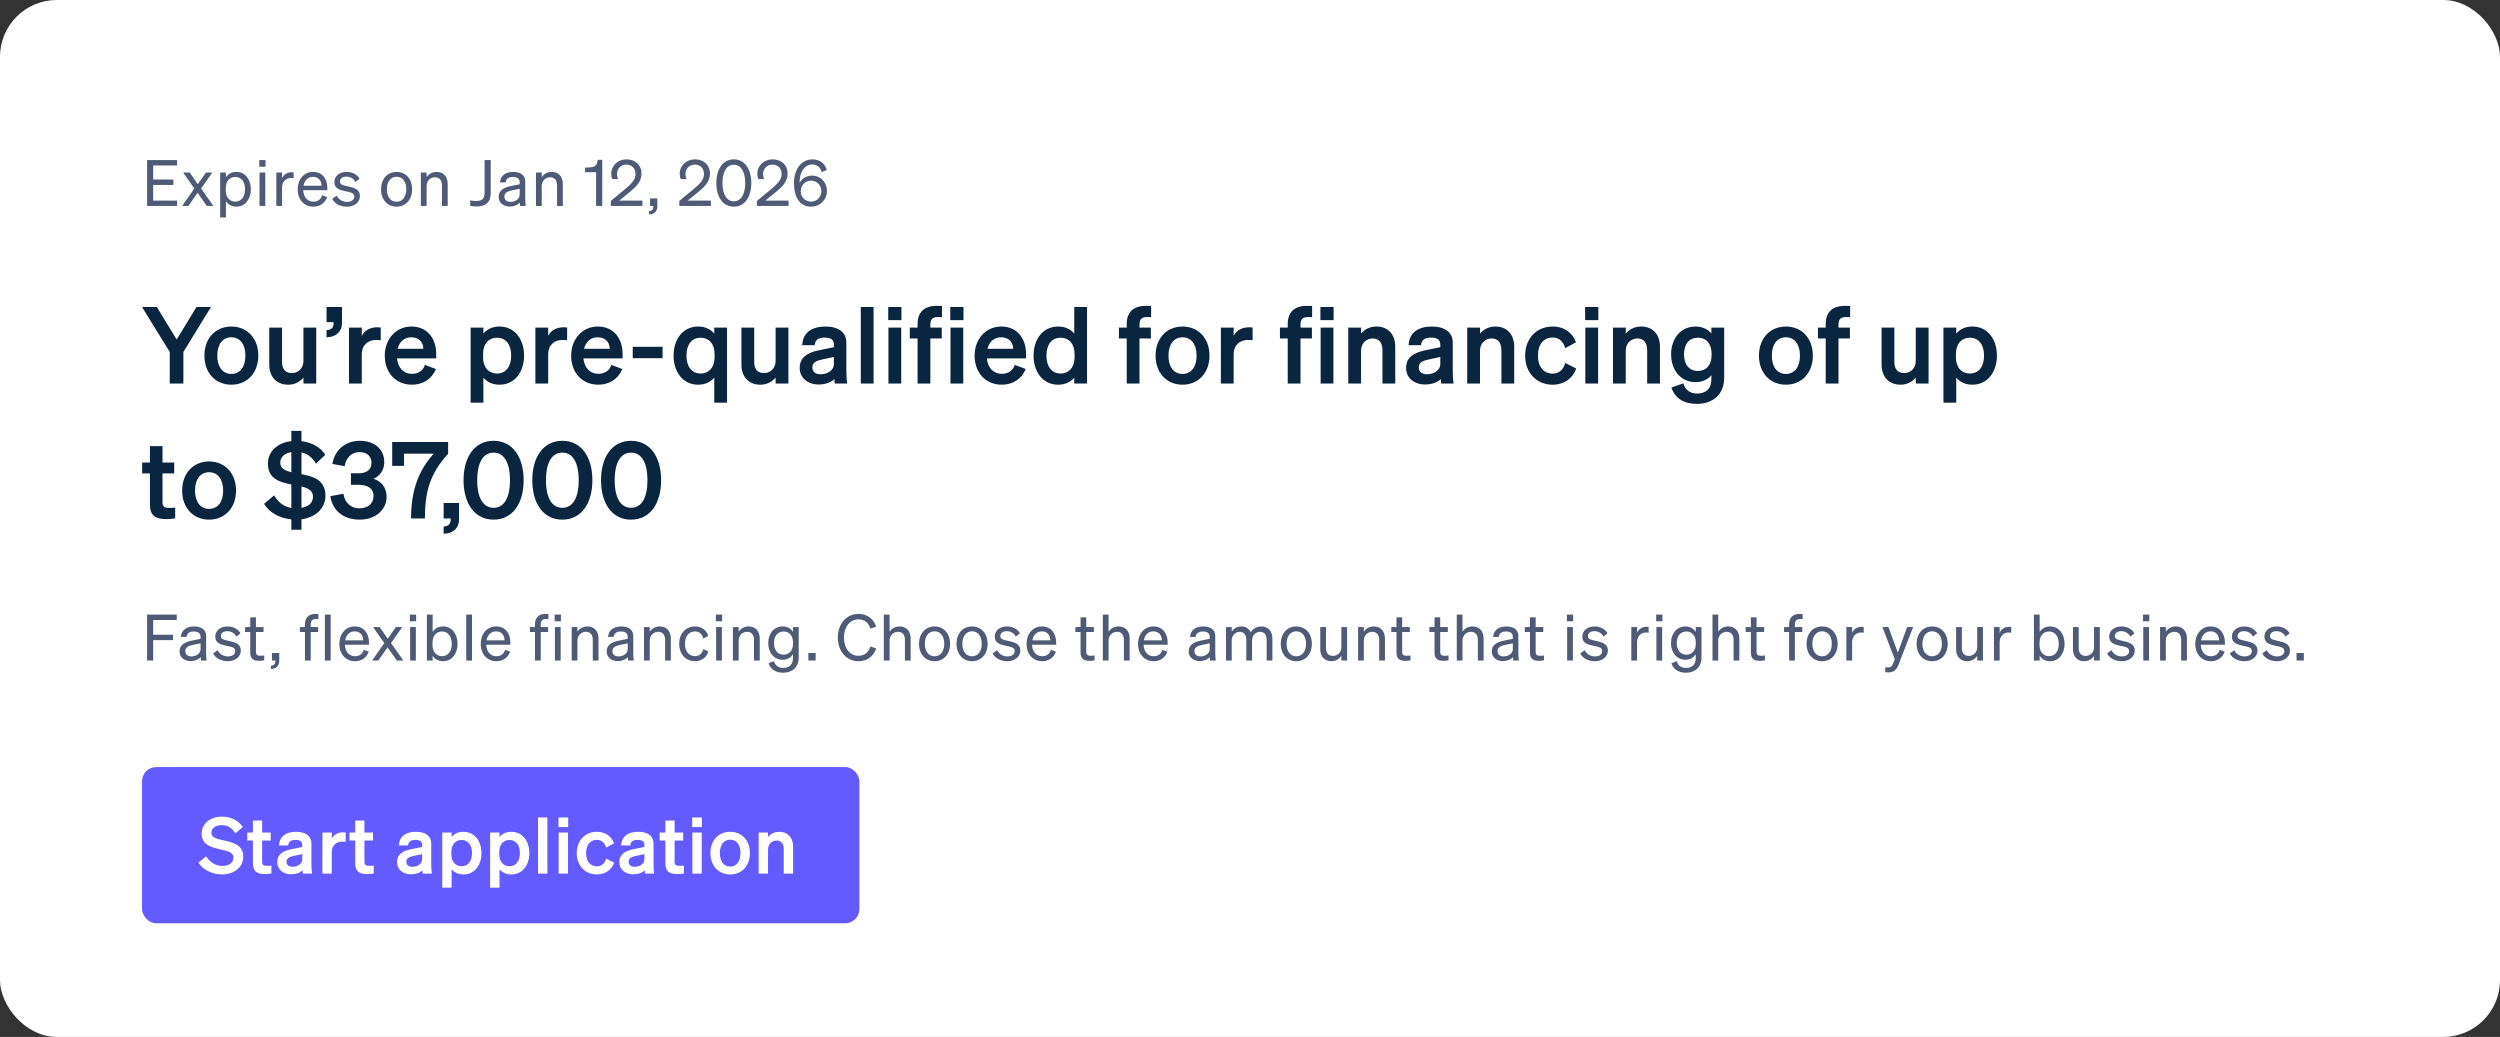 <svg width="352" height="146" viewBox="0 0 352 146" fill="none" xmlns="http://www.w3.org/2000/svg">
<rect x="0" y="0" width="352" height="146" fill="#333333" stroke="none"/>
<rect width="352" height="146" rx="8" fill="white"/>
<path d="M20.711 22.538H24.932V23.294H21.566V25.283H24.419V26.039H21.566V28.244H24.932V29H20.711V22.538ZM29.125 29L27.82 27.146L26.524 29H25.642L27.361 26.543L25.787 24.293H26.713L27.848 25.94L29 24.293H29.89L28.316 26.543L30.044 29H29.125ZM33.266 29.099C32.609 29.099 32.087 28.784 31.808 28.316V30.62H30.998V24.293H31.808V24.977C32.087 24.518 32.609 24.203 33.266 24.203C34.571 24.203 35.318 25.31 35.318 26.651C35.318 27.983 34.571 29.099 33.266 29.099ZM31.79 26.489V26.822C31.79 27.902 32.456 28.388 33.122 28.388C34.004 28.388 34.499 27.659 34.499 26.651C34.499 25.634 34.004 24.914 33.122 24.914C32.456 24.914 31.79 25.391 31.79 26.489ZM36.506 23.474V22.538H37.388V23.474H36.506ZM37.352 24.293V29H36.542V24.293H37.352ZM41.343 24.275V25.094C41.208 25.067 41.1 25.058 40.947 25.058C40.263 25.058 39.714 25.598 39.714 26.426V29H38.904V24.293H39.714V25.094C39.921 24.617 40.38 24.257 41.019 24.257C41.145 24.257 41.262 24.266 41.343 24.275ZM44.122 29.099C42.817 29.099 41.917 28.1 41.917 26.651C41.917 25.247 42.808 24.203 44.086 24.203C45.4 24.203 46.093 25.202 46.093 26.507V26.777H42.691C42.736 27.767 43.303 28.397 44.122 28.397C44.752 28.397 45.202 28.055 45.346 27.497L46.057 27.749C45.769 28.586 45.058 29.099 44.122 29.099ZM44.077 24.896C43.393 24.896 42.88 25.355 42.736 26.156H45.274C45.256 25.49 44.896 24.896 44.077 24.896ZM46.78 28.001L47.41 27.542C47.662 28.091 48.238 28.424 48.85 28.424C49.399 28.424 49.885 28.19 49.885 27.677C49.885 27.164 49.435 27.092 48.661 26.93C47.887 26.759 47.077 26.588 47.077 25.625C47.077 24.788 47.806 24.203 48.805 24.203C49.651 24.203 50.344 24.617 50.623 25.175L50.047 25.634C49.804 25.166 49.363 24.869 48.769 24.869C48.229 24.869 47.869 25.139 47.869 25.562C47.869 26.003 48.283 26.084 48.94 26.228C49.75 26.417 50.677 26.579 50.677 27.605C50.677 28.505 49.858 29.099 48.85 29.099C47.995 29.099 47.14 28.73 46.78 28.001ZM58.027 26.651C58.027 28.109 57.127 29.099 55.84 29.099C54.553 29.099 53.653 28.109 53.653 26.651C53.653 25.193 54.553 24.203 55.84 24.203C57.127 24.203 58.027 25.193 58.027 26.651ZM54.472 26.651C54.472 27.722 55.012 28.406 55.84 28.406C56.668 28.406 57.208 27.722 57.208 26.651C57.208 25.571 56.668 24.887 55.84 24.887C55.012 24.887 54.472 25.571 54.472 26.651ZM59.257 29V24.293H60.067V24.932C60.337 24.545 60.805 24.203 61.471 24.203C62.47 24.203 63.037 24.896 63.037 25.895V29H62.227V26.111C62.227 25.454 61.948 24.959 61.246 24.959C60.661 24.959 60.067 25.409 60.067 26.192V29H59.257ZM66.204 28.982V28.208C66.519 28.271 66.735 28.298 67.023 28.298C67.824 28.298 68.229 28.019 68.229 27.137V22.538H69.093V27.2C69.093 28.496 68.373 29.072 67.122 29.072C66.78 29.072 66.51 29.045 66.204 28.982ZM73.955 27.974C73.955 28.325 73.982 28.703 74.027 29H73.226C73.208 28.865 73.199 28.703 73.19 28.514C72.902 28.856 72.38 29.081 71.768 29.081C70.913 29.081 70.211 28.568 70.211 27.722C70.211 26.786 70.949 26.39 72.002 26.183L73.172 25.949V25.661C73.172 25.139 72.794 24.914 72.218 24.914C71.597 24.914 71.255 25.175 71.192 25.679H70.4C70.472 24.68 71.255 24.203 72.263 24.203C73.307 24.203 73.955 24.68 73.955 25.544V27.974ZM73.172 27.398V26.579L72.218 26.777C71.498 26.921 71.021 27.119 71.021 27.686C71.021 28.145 71.363 28.424 71.876 28.424C72.569 28.424 73.172 28.001 73.172 27.398ZM75.465 29V24.293H76.275V24.932C76.544 24.545 77.013 24.203 77.678 24.203C78.677 24.203 79.245 24.896 79.245 25.895V29H78.434V26.111C78.434 25.454 78.156 24.959 77.454 24.959C76.868 24.959 76.275 25.409 76.275 26.192V29H75.465ZM84.148 22.502H84.796V29H83.932V24.248H82.375V23.609L83.068 23.564C83.833 23.51 84.085 23.249 84.148 22.502ZM86.005 28.289L87.913 26.705C88.795 25.976 89.479 25.355 89.479 24.509C89.479 23.717 88.966 23.177 88.174 23.177C87.4 23.177 86.869 23.771 86.869 24.509C86.869 24.743 86.923 24.986 87.013 25.211H86.203C86.104 24.932 86.059 24.716 86.059 24.464C86.059 23.312 87.004 22.439 88.192 22.439C89.497 22.439 90.325 23.267 90.325 24.455C90.325 25.553 89.569 26.309 88.642 27.056L87.184 28.244H90.451V29H86.005V28.289ZM91.527 29V27.938H92.553V29.054C92.553 29.756 92.103 30.179 91.383 30.197V29.729C91.788 29.711 91.995 29.504 91.995 29.072V29H91.527ZM95.649 28.289L97.557 26.705C98.439 25.976 99.123 25.355 99.123 24.509C99.123 23.717 98.61 23.177 97.818 23.177C97.044 23.177 96.513 23.771 96.513 24.509C96.513 24.743 96.567 24.986 96.657 25.211H95.847C95.748 24.932 95.703 24.716 95.703 24.464C95.703 23.312 96.648 22.439 97.836 22.439C99.141 22.439 99.969 23.267 99.969 24.455C99.969 25.553 99.213 26.309 98.286 27.056L96.828 28.244H100.095V29H95.649V28.289ZM100.86 25.769C100.86 23.798 101.787 22.439 103.326 22.439C104.856 22.439 105.783 23.798 105.783 25.769C105.783 27.74 104.856 29.099 103.326 29.099C101.787 29.099 100.86 27.74 100.86 25.769ZM101.724 25.769C101.724 27.281 102.273 28.343 103.326 28.343C104.37 28.343 104.928 27.281 104.928 25.769C104.928 24.257 104.37 23.195 103.326 23.195C102.273 23.195 101.724 24.257 101.724 25.769ZM106.578 28.289L108.486 26.705C109.368 25.976 110.052 25.355 110.052 24.509C110.052 23.717 109.539 23.177 108.747 23.177C107.973 23.177 107.442 23.771 107.442 24.509C107.442 24.743 107.496 24.986 107.586 25.211H106.776C106.677 24.932 106.632 24.716 106.632 24.464C106.632 23.312 107.577 22.439 108.765 22.439C110.07 22.439 110.898 23.267 110.898 24.455C110.898 25.553 110.142 26.309 109.215 27.056L107.757 28.244H111.024V29H106.578V28.289ZM116.415 23.933L115.704 24.23C115.524 23.609 115.092 23.159 114.345 23.159C113.346 23.159 112.581 24.14 112.581 25.652V25.742C112.878 25.175 113.508 24.725 114.327 24.725C115.524 24.725 116.433 25.661 116.433 26.876C116.433 28.136 115.461 29.099 114.192 29.099C112.536 29.099 111.789 27.623 111.789 25.832C111.789 23.78 112.878 22.439 114.372 22.439C115.488 22.439 116.136 23.042 116.415 23.933ZM115.641 26.921C115.641 26.084 115.02 25.436 114.201 25.436C113.391 25.436 112.743 26.084 112.743 26.921C112.743 27.758 113.373 28.388 114.192 28.388C115.011 28.388 115.641 27.758 115.641 26.921Z" fill="#4F5B76"/>
<path d="M24.875 47.805L27.665 43.23H29.705L25.82 49.56V54H23.9V49.56L20 43.23H22.085L24.875 47.805ZM36.37 50.07C36.37 52.515 34.795 54.165 32.575 54.165C30.355 54.165 28.78 52.515 28.78 50.07C28.78 47.625 30.355 45.975 32.575 45.975C34.795 45.975 36.37 47.625 36.37 50.07ZM30.595 50.07C30.595 51.675 31.36 52.65 32.575 52.65C33.79 52.65 34.555 51.675 34.555 50.07C34.555 48.465 33.79 47.49 32.575 47.49C31.36 47.49 30.595 48.465 30.595 50.07ZM44.526 46.125V54H42.726V53.16C42.276 53.685 41.601 54.165 40.581 54.165C38.931 54.165 37.911 53.04 37.911 51.345V46.125H39.711V50.955C39.711 51.915 40.131 52.53 41.106 52.53C41.916 52.53 42.726 51.93 42.726 50.805V46.125H44.526ZM45.978 45.36V43.23H48.153V45.48C48.153 46.695 47.298 47.475 45.978 47.49V46.485C46.653 46.425 46.968 46.125 46.968 45.54V45.36H45.978ZM53.608 46.11V47.91C53.383 47.88 53.203 47.865 52.948 47.865C51.808 47.865 50.938 48.6 50.938 49.86V54H49.138V46.125H50.938V47.295C51.283 46.56 52.093 46.08 53.098 46.08C53.308 46.08 53.473 46.095 53.608 46.11ZM58 54.165C55.75 54.165 54.175 52.5 54.175 50.07C54.175 47.76 55.735 45.975 57.925 45.975C60.205 45.975 61.42 47.7 61.42 49.86V50.46H55.9C56.035 51.81 56.845 52.635 58 52.635C58.885 52.635 59.59 52.185 59.83 51.375L61.375 51.96C60.82 53.34 59.575 54.165 58 54.165ZM57.91 47.49C56.98 47.49 56.26 48.045 55.99 49.11H59.605C59.59 48.24 59.05 47.49 57.91 47.49ZM70.326 54.165C69.306 54.165 68.556 53.76 68.061 53.175V56.7H66.261V46.125H68.061V46.965C68.556 46.38 69.306 45.975 70.326 45.975C72.531 45.975 73.791 47.835 73.791 50.07C73.791 52.305 72.531 54.165 70.326 54.165ZM68.016 49.845V50.31C68.016 51.765 68.856 52.59 69.966 52.59C71.271 52.59 71.976 51.57 71.976 50.07C71.976 48.57 71.271 47.55 69.966 47.55C68.856 47.55 68.016 48.36 68.016 49.845ZM79.852 46.11V47.91C79.627 47.88 79.447 47.865 79.192 47.865C78.052 47.865 77.182 48.6 77.182 49.86V54H75.382V46.125H77.182V47.295C77.527 46.56 78.337 46.08 79.342 46.08C79.552 46.08 79.717 46.095 79.852 46.11ZM84.244 54.165C81.994 54.165 80.419 52.5 80.419 50.07C80.419 47.76 81.979 45.975 84.169 45.975C86.449 45.975 87.664 47.7 87.664 49.86V50.46H82.144C82.279 51.81 83.089 52.635 84.244 52.635C85.129 52.635 85.834 52.185 86.074 51.375L87.619 51.96C87.064 53.34 85.819 54.165 84.244 54.165ZM84.154 47.49C83.224 47.49 82.504 48.045 82.234 49.11H85.849C85.834 48.24 85.294 47.49 84.154 47.49ZM89.089 50.43V48.825H93.289V50.43H89.089ZM98.302 54.165C96.097 54.165 94.838 52.305 94.838 50.07C94.838 47.835 96.097 45.975 98.302 45.975C99.323 45.975 100.072 46.38 100.567 46.965V46.125H102.367V56.7H100.567V53.175C100.072 53.76 99.323 54.165 98.302 54.165ZM100.612 49.845C100.612 48.36 99.772 47.55 98.662 47.55C97.358 47.55 96.653 48.57 96.653 50.07C96.653 51.57 97.358 52.59 98.662 52.59C99.772 52.59 100.612 51.765 100.612 50.31V49.845ZM111.008 46.125V54H109.208V53.16C108.758 53.685 108.083 54.165 107.063 54.165C105.413 54.165 104.393 53.04 104.393 51.345V46.125H106.193V50.955C106.193 51.915 106.613 52.53 107.588 52.53C108.398 52.53 109.208 51.93 109.208 50.805V46.125H111.008ZM119.166 52.11C119.166 52.755 119.196 53.43 119.286 54H117.531C117.501 53.805 117.486 53.595 117.486 53.37C116.976 53.865 116.196 54.135 115.251 54.135C113.751 54.135 112.596 53.22 112.596 51.81C112.596 50.31 113.721 49.65 115.236 49.335L117.411 48.885V48.495C117.411 47.79 116.916 47.535 116.106 47.535C115.161 47.535 114.756 47.91 114.711 48.6H112.956C113.016 46.785 114.396 45.975 116.211 45.975C118.056 45.975 119.166 46.785 119.166 48.21V52.11ZM117.411 51.225V50.265L115.716 50.625C114.951 50.79 114.381 51.03 114.381 51.735C114.381 52.35 114.831 52.695 115.521 52.695C116.481 52.695 117.411 52.185 117.411 51.225ZM123.001 43.23V54H121.201V43.23H123.001ZM125.062 45.075V43.23H126.922V45.075H125.062ZM126.892 46.125V54H125.092V46.125H126.892ZM132.629 43.08V44.655C132.419 44.64 132.314 44.64 132.089 44.64C131.384 44.64 130.994 44.85 130.994 45.75V46.125H132.599V47.655H130.994V54H129.194V47.655H128.099V46.125H129.194V45.615C129.194 43.98 130.109 43.065 131.879 43.065C132.164 43.065 132.299 43.065 132.629 43.08ZM133.797 45.075V43.23H135.657V45.075H133.797ZM135.627 46.125V54H133.827V46.125H135.627ZM141.049 54.165C138.799 54.165 137.224 52.5 137.224 50.07C137.224 47.76 138.784 45.975 140.974 45.975C143.254 45.975 144.469 47.7 144.469 49.86V50.46H138.949C139.084 51.81 139.894 52.635 141.049 52.635C141.934 52.635 142.639 52.185 142.879 51.375L144.424 51.96C143.869 53.34 142.624 54.165 141.049 54.165ZM140.959 47.49C140.029 47.49 139.309 48.045 139.039 49.11H142.654C142.639 48.24 142.099 47.49 140.959 47.49ZM148.989 54.165C146.784 54.165 145.524 52.305 145.524 50.07C145.524 47.835 146.784 45.975 148.989 45.975C150.009 45.975 150.759 46.38 151.254 46.965V43.23H153.054V54H151.254V53.175C150.759 53.76 150.009 54.165 148.989 54.165ZM151.299 49.845C151.299 48.36 150.459 47.55 149.349 47.55C148.044 47.55 147.339 48.57 147.339 50.07C147.339 51.57 148.044 52.59 149.349 52.59C150.459 52.59 151.299 51.765 151.299 50.31V49.845ZM162.076 43.08V44.655C161.866 44.64 161.761 44.64 161.536 44.64C160.831 44.64 160.441 44.85 160.441 45.75V46.125H162.046V47.655H160.441V54H158.641V47.655H157.546V46.125H158.641V45.615C158.641 43.98 159.556 43.065 161.326 43.065C161.611 43.065 161.746 43.065 162.076 43.08ZM170.296 50.07C170.296 52.515 168.721 54.165 166.501 54.165C164.281 54.165 162.706 52.515 162.706 50.07C162.706 47.625 164.281 45.975 166.501 45.975C168.721 45.975 170.296 47.625 170.296 50.07ZM164.521 50.07C164.521 51.675 165.286 52.65 166.501 52.65C167.716 52.65 168.481 51.675 168.481 50.07C168.481 48.465 167.716 47.49 166.501 47.49C165.286 47.49 164.521 48.465 164.521 50.07ZM176.368 46.11V47.91C176.143 47.88 175.963 47.865 175.708 47.865C174.568 47.865 173.698 48.6 173.698 49.86V54H171.898V46.125H173.698V47.295C174.043 46.56 174.853 46.08 175.858 46.08C176.068 46.08 176.233 46.095 176.368 46.11ZM184.746 43.08V44.655C184.536 44.64 184.431 44.64 184.206 44.64C183.501 44.64 183.111 44.85 183.111 45.75V46.125H184.716V47.655H183.111V54H181.311V47.655H180.216V46.125H181.311V45.615C181.311 43.98 182.226 43.065 183.996 43.065C184.281 43.065 184.416 43.065 184.746 43.08ZM185.915 45.075V43.23H187.775V45.075H185.915ZM187.745 46.125V54H185.945V46.125H187.745ZM189.836 54V46.125H191.636V46.965C192.086 46.44 192.791 45.975 193.811 45.975C195.461 45.975 196.451 47.115 196.451 48.81V54H194.651V49.335C194.651 48.36 194.261 47.655 193.271 47.655C192.461 47.655 191.636 48.255 191.636 49.38V54H189.836ZM204.548 52.11C204.548 52.755 204.578 53.43 204.668 54H202.913C202.883 53.805 202.868 53.595 202.868 53.37C202.358 53.865 201.578 54.135 200.633 54.135C199.133 54.135 197.978 53.22 197.978 51.81C197.978 50.31 199.103 49.65 200.618 49.335L202.793 48.885V48.495C202.793 47.79 202.298 47.535 201.488 47.535C200.543 47.535 200.138 47.91 200.093 48.6H198.338C198.398 46.785 199.778 45.975 201.593 45.975C203.438 45.975 204.548 46.785 204.548 48.21V52.11ZM202.793 51.225V50.265L201.098 50.625C200.333 50.79 199.763 51.03 199.763 51.735C199.763 52.35 200.213 52.695 200.903 52.695C201.863 52.695 202.793 52.185 202.793 51.225ZM206.584 54V46.125H208.384V46.965C208.834 46.44 209.539 45.975 210.559 45.975C212.209 45.975 213.199 47.115 213.199 48.81V54H211.399V49.335C211.399 48.36 211.009 47.655 210.019 47.655C209.209 47.655 208.384 48.255 208.384 49.38V54H206.584ZM216.541 50.07C216.541 51.675 217.381 52.605 218.611 52.605C219.571 52.605 220.156 51.975 220.381 51.105L221.926 51.885C221.521 53.16 220.321 54.165 218.611 54.165C216.361 54.165 214.741 52.5 214.741 50.07C214.741 47.64 216.361 45.975 218.611 45.975C220.306 45.975 221.476 46.935 221.896 48.195L220.381 49.02C220.156 48.165 219.571 47.52 218.611 47.52C217.381 47.52 216.541 48.465 216.541 50.07ZM223.184 45.075V43.23H225.044V45.075H223.184ZM225.014 46.125V54H223.214V46.125H225.014ZM227.106 54V46.125H228.906V46.965C229.356 46.44 230.061 45.975 231.081 45.975C232.731 45.975 233.721 47.115 233.721 48.81V54H231.921V49.335C231.921 48.36 231.531 47.655 230.541 47.655C229.731 47.655 228.906 48.255 228.906 49.38V54H227.106ZM242.763 53.205C242.763 55.53 241.173 56.865 238.923 56.865C237.108 56.865 235.833 56.1 235.338 54.57L237.018 53.97C237.258 54.855 237.933 55.41 238.923 55.41C240.138 55.41 240.963 54.81 240.963 53.37V52.815C240.543 53.37 239.748 53.805 238.743 53.805C236.583 53.805 235.293 52.05 235.293 49.89C235.293 47.73 236.583 45.975 238.743 45.975C239.733 45.975 240.543 46.41 240.963 46.965V46.125H242.763V53.205ZM240.993 49.815C240.993 48.375 240.213 47.55 239.088 47.55C237.843 47.55 237.108 48.42 237.108 49.89C237.108 51.345 237.843 52.23 239.088 52.23C240.213 52.23 240.993 51.405 240.993 49.995V49.815ZM255.25 50.07C255.25 52.515 253.675 54.165 251.455 54.165C249.235 54.165 247.66 52.515 247.66 50.07C247.66 47.625 249.235 45.975 251.455 45.975C253.675 45.975 255.25 47.625 255.25 50.07ZM249.475 50.07C249.475 51.675 250.24 52.65 251.455 52.65C252.67 52.65 253.435 51.675 253.435 50.07C253.435 48.465 252.67 47.49 251.455 47.49C250.24 47.49 249.475 48.465 249.475 50.07ZM260.496 43.08V44.655C260.286 44.64 260.181 44.64 259.956 44.64C259.251 44.64 258.861 44.85 258.861 45.75V46.125H260.466V47.655H258.861V54H257.061V47.655H255.966V46.125H257.061V45.615C257.061 43.98 257.976 43.065 259.746 43.065C260.031 43.065 260.166 43.065 260.496 43.08ZM271.54 46.125V54H269.74V53.16C269.29 53.685 268.615 54.165 267.595 54.165C265.945 54.165 264.925 53.04 264.925 51.345V46.125H266.725V50.955C266.725 51.915 267.145 52.53 268.12 52.53C268.93 52.53 269.74 51.93 269.74 50.805V46.125H271.54ZM277.703 54.165C276.683 54.165 275.933 53.76 275.438 53.175V56.7H273.638V46.125H275.438V46.965C275.933 46.38 276.683 45.975 277.703 45.975C279.908 45.975 281.168 47.835 281.168 50.07C281.168 52.305 279.908 54.165 277.703 54.165ZM275.393 49.845V50.31C275.393 51.765 276.233 52.59 277.343 52.59C278.648 52.59 279.353 51.57 279.353 50.07C279.353 48.57 278.648 47.55 277.343 47.55C276.233 47.55 275.393 48.36 275.393 49.845ZM21.11 71.02V66.655H20.015V65.125H21.11V62.815H22.88V65.125H24.53V66.655H22.88V70.735C22.88 71.44 23.285 71.515 23.93 71.515C24.23 71.515 24.395 71.5 24.665 71.47V72.985C24.335 73.045 23.885 73.09 23.42 73.09C21.92 73.09 21.11 72.625 21.11 71.02ZM33.235 69.07C33.235 71.515 31.66 73.165 29.44 73.165C27.22 73.165 25.645 71.515 25.645 69.07C25.645 66.625 27.22 64.975 29.44 64.975C31.66 64.975 33.235 66.625 33.235 69.07ZM27.46 69.07C27.46 70.675 28.225 71.65 29.44 71.65C30.655 71.65 31.42 70.675 31.42 69.07C31.42 67.465 30.655 66.49 29.44 66.49C28.225 66.49 27.46 67.465 27.46 69.07ZM37.182 70.945L38.592 69.745C39.207 70.78 39.987 71.35 41.022 71.515V68.215C39.387 67.9 37.722 67.405 37.722 65.29C37.722 63.505 39.132 62.32 41.022 62.11V60.67H42.447V62.11C43.962 62.305 45.207 63.025 45.792 64.045L44.487 65.275C44.007 64.45 43.317 63.895 42.447 63.7V66.76C44.097 67.075 45.822 67.57 45.822 69.79C45.822 71.65 44.352 72.865 42.447 73.12V74.59H41.022V73.135C39.327 72.955 37.917 72.16 37.182 70.945ZM39.462 65.155C39.462 65.95 40.122 66.265 41.022 66.49V63.655C40.092 63.82 39.462 64.33 39.462 65.155ZM44.067 69.925C44.067 69.07 43.377 68.725 42.447 68.5V71.5C43.377 71.35 44.067 70.87 44.067 69.925ZM50.624 73.165C48.509 73.165 46.829 72.025 46.514 69.865L48.359 69.52C48.539 70.825 49.454 71.575 50.594 71.575C51.764 71.575 52.589 70.945 52.589 69.835C52.589 68.74 51.719 68.26 50.474 68.26H49.409V66.64H50.459C51.599 66.64 52.304 66.145 52.304 65.185C52.304 64.24 51.674 63.655 50.609 63.655C49.484 63.655 48.734 64.465 48.524 65.635L46.799 65.32C47.084 63.505 48.509 62.065 50.669 62.065C52.829 62.065 54.104 63.325 54.104 65.08C54.104 66.175 53.459 67.09 52.574 67.405C53.609 67.735 54.434 68.545 54.434 69.955C54.434 71.68 52.979 73.165 50.624 73.165ZM61.072 63.88H56.887V65.59H55.222V62.23H63.097V63.895C60.502 66.715 59.827 69.295 59.827 73H57.877C57.877 68.95 58.987 66.175 61.072 63.88ZM62.464 73V70.825H64.639V73.105C64.639 74.365 63.784 75.13 62.464 75.145V74.14C63.139 74.095 63.454 73.78 63.454 73.12V73H62.464ZM65.269 67.615C65.269 64.33 66.829 62.065 69.499 62.065C72.169 62.065 73.729 64.33 73.729 67.615C73.729 70.9 72.169 73.165 69.499 73.165C66.829 73.165 65.269 70.9 65.269 67.615ZM67.189 67.615C67.189 69.88 67.909 71.5 69.499 71.5C71.089 71.5 71.809 69.88 71.809 67.615C71.809 65.35 71.089 63.73 69.499 63.73C67.909 63.73 67.189 65.35 67.189 67.615ZM74.947 67.615C74.947 64.33 76.507 62.065 79.177 62.065C81.847 62.065 83.407 64.33 83.407 67.615C83.407 70.9 81.847 73.165 79.177 73.165C76.507 73.165 74.947 70.9 74.947 67.615ZM76.867 67.615C76.867 69.88 77.587 71.5 79.177 71.5C80.767 71.5 81.487 69.88 81.487 67.615C81.487 65.35 80.767 63.73 79.177 63.73C77.587 63.73 76.867 65.35 76.867 67.615ZM84.624 67.615C84.624 64.33 86.184 62.065 88.855 62.065C91.525 62.065 93.085 64.33 93.085 67.615C93.085 70.9 91.525 73.165 88.855 73.165C86.184 73.165 84.624 70.9 84.624 67.615ZM86.544 67.615C86.544 69.88 87.264 71.5 88.855 71.5C90.445 71.5 91.165 69.88 91.165 67.615C91.165 65.35 90.445 63.73 88.855 63.73C87.264 63.73 86.544 65.35 86.544 67.615Z" fill="#0A2540"/>
<path d="M21.566 93H20.711V86.538H24.887V87.294H21.566V89.373H24.374V90.129H21.566V93ZM29.023 91.974C29.023 92.325 29.05 92.703 29.095 93H28.294C28.276 92.865 28.267 92.703 28.258 92.514C27.97 92.856 27.448 93.081 26.836 93.081C25.981 93.081 25.279 92.568 25.279 91.722C25.279 90.786 26.017 90.39 27.07 90.183L28.24 89.949V89.661C28.24 89.139 27.862 88.914 27.286 88.914C26.665 88.914 26.323 89.175 26.26 89.679H25.468C25.54 88.68 26.323 88.203 27.331 88.203C28.375 88.203 29.023 88.68 29.023 89.544V91.974ZM28.24 91.398V90.579L27.286 90.777C26.566 90.921 26.089 91.119 26.089 91.686C26.089 92.145 26.431 92.424 26.944 92.424C27.637 92.424 28.24 92.001 28.24 91.398ZM30.01 92.001L30.64 91.542C30.892 92.091 31.468 92.424 32.08 92.424C32.629 92.424 33.115 92.19 33.115 91.677C33.115 91.164 32.665 91.092 31.891 90.93C31.117 90.759 30.307 90.588 30.307 89.625C30.307 88.788 31.036 88.203 32.035 88.203C32.881 88.203 33.574 88.617 33.853 89.175L33.277 89.634C33.034 89.166 32.593 88.869 31.999 88.869C31.459 88.869 31.099 89.139 31.099 89.562C31.099 90.003 31.513 90.084 32.17 90.228C32.98 90.417 33.907 90.579 33.907 91.605C33.907 92.505 33.088 93.099 32.08 93.099C31.225 93.099 30.37 92.73 30.01 92.001ZM35.235 91.875V88.986H34.506V88.293H35.235V86.916H36.036V88.293H37.107V88.986H36.036V91.749C36.036 92.244 36.279 92.334 36.693 92.334C36.882 92.334 37.017 92.325 37.206 92.28V92.973C36.999 93.018 36.765 93.045 36.495 93.045C35.694 93.045 35.235 92.775 35.235 91.875ZM38.293 93V91.938H39.319V93.054C39.319 93.756 38.869 94.179 38.149 94.197V93.729C38.554 93.711 38.761 93.504 38.761 93.072V93H38.293ZM44.836 86.457V87.177C44.701 87.159 44.62 87.159 44.485 87.159C44.008 87.159 43.747 87.366 43.747 87.969V88.293H44.791V88.986H43.747V93H42.937V88.986H42.226V88.293H42.937V87.915C42.937 86.997 43.441 86.439 44.404 86.439C44.566 86.439 44.656 86.448 44.836 86.457ZM46.554 86.538V93H45.744V86.538H46.554ZM49.987 93.099C48.682 93.099 47.782 92.1 47.782 90.651C47.782 89.247 48.673 88.203 49.951 88.203C51.265 88.203 51.958 89.202 51.958 90.507V90.777H48.556C48.601 91.767 49.168 92.397 49.987 92.397C50.617 92.397 51.067 92.055 51.211 91.497L51.922 91.749C51.634 92.586 50.923 93.099 49.987 93.099ZM49.942 88.896C49.258 88.896 48.745 89.355 48.601 90.156H51.139C51.121 89.49 50.761 88.896 49.942 88.896ZM55.871 93L54.566 91.146L53.27 93H52.388L54.107 90.543L52.532 88.293H53.459L54.593 89.94L55.745 88.293H56.636L55.061 90.543L56.789 93H55.871ZM57.707 87.474V86.538H58.589V87.474H57.707ZM58.553 88.293V93H57.743V88.293H58.553ZM62.373 93.099C61.717 93.099 61.194 92.784 60.916 92.316V93H60.105V86.538H60.916V88.977C61.194 88.518 61.717 88.203 62.373 88.203C63.678 88.203 64.425 89.31 64.425 90.651C64.425 91.983 63.678 93.099 62.373 93.099ZM60.898 90.489V90.822C60.898 91.902 61.563 92.388 62.23 92.388C63.111 92.388 63.606 91.659 63.606 90.651C63.606 89.634 63.111 88.914 62.23 88.914C61.563 88.914 60.898 89.391 60.898 90.489ZM66.459 86.538V93H65.649V86.538H66.459ZM69.892 93.099C68.587 93.099 67.687 92.1 67.687 90.651C67.687 89.247 68.578 88.203 69.856 88.203C71.17 88.203 71.863 89.202 71.863 90.507V90.777H68.461C68.506 91.767 69.073 92.397 69.892 92.397C70.522 92.397 70.972 92.055 71.116 91.497L71.827 91.749C71.539 92.586 70.828 93.099 69.892 93.099ZM69.847 88.896C69.163 88.896 68.65 89.355 68.506 90.156H71.044C71.026 89.49 70.666 88.896 69.847 88.896ZM77.222 86.457V87.177C77.087 87.159 77.006 87.159 76.871 87.159C76.394 87.159 76.133 87.366 76.133 87.969V88.293H77.177V88.986H76.133V93H75.323V88.986H74.612V88.293H75.323V87.915C75.323 86.997 75.827 86.439 76.79 86.439C76.952 86.439 77.042 86.448 77.222 86.457ZM78.094 87.474V86.538H78.976V87.474H78.094ZM78.94 88.293V93H78.13V88.293H78.94ZM80.492 93V88.293H81.302V88.932C81.572 88.545 82.04 88.203 82.706 88.203C83.705 88.203 84.272 88.896 84.272 89.895V93H83.462V90.111C83.462 89.454 83.183 88.959 82.481 88.959C81.896 88.959 81.302 89.409 81.302 90.192V93H80.492ZM89.165 91.974C89.165 92.325 89.192 92.703 89.237 93H88.436C88.418 92.865 88.409 92.703 88.4 92.514C88.112 92.856 87.59 93.081 86.978 93.081C86.123 93.081 85.421 92.568 85.421 91.722C85.421 90.786 86.159 90.39 87.212 90.183L88.382 89.949V89.661C88.382 89.139 88.004 88.914 87.428 88.914C86.807 88.914 86.465 89.175 86.402 89.679H85.61C85.682 88.68 86.465 88.203 87.473 88.203C88.517 88.203 89.165 88.68 89.165 89.544V91.974ZM88.382 91.398V90.579L87.428 90.777C86.708 90.921 86.231 91.119 86.231 91.686C86.231 92.145 86.573 92.424 87.086 92.424C87.779 92.424 88.382 92.001 88.382 91.398ZM90.674 93V88.293H91.484V88.932C91.754 88.545 92.222 88.203 92.888 88.203C93.887 88.203 94.454 88.896 94.454 89.895V93H93.644V90.111C93.644 89.454 93.365 88.959 92.663 88.959C92.078 88.959 91.484 89.409 91.484 90.192V93H90.674ZM96.44 90.651C96.44 91.722 97.016 92.388 97.853 92.388C98.501 92.388 98.888 91.974 99.023 91.389L99.743 91.722C99.518 92.505 98.834 93.099 97.853 93.099C96.539 93.099 95.63 92.1 95.63 90.651C95.63 89.193 96.539 88.203 97.853 88.203C98.834 88.203 99.5 88.77 99.725 89.553L99.023 89.904C98.888 89.328 98.501 88.905 97.853 88.905C97.016 88.905 96.44 89.571 96.44 90.651ZM100.794 87.474V86.538H101.676V87.474H100.794ZM101.64 88.293V93H100.83V88.293H101.64ZM103.192 93V88.293H104.002V88.932C104.272 88.545 104.74 88.203 105.406 88.203C106.405 88.203 106.972 88.896 106.972 89.895V93H106.162V90.111C106.162 89.454 105.883 88.959 105.181 88.959C104.596 88.959 104.002 89.409 104.002 90.192V93H103.192ZM112.459 92.577C112.459 93.954 111.55 94.719 110.272 94.719C109.237 94.719 108.481 94.242 108.22 93.378L108.976 93.09C109.129 93.693 109.615 94.044 110.272 94.044C111.1 94.044 111.649 93.621 111.649 92.64V92.109C111.397 92.568 110.866 92.892 110.209 92.892C108.922 92.892 108.166 91.83 108.166 90.543C108.166 89.265 108.922 88.203 110.209 88.203C110.857 88.203 111.397 88.527 111.649 88.986V88.293H112.459V92.577ZM111.658 90.471C111.658 89.418 111.028 88.914 110.353 88.914C109.498 88.914 108.976 89.553 108.976 90.543C108.976 91.533 109.498 92.181 110.353 92.181C111.028 92.181 111.658 91.677 111.658 90.642V90.471ZM113.818 93V91.938H114.844V93H113.818ZM118.832 89.769C118.832 91.299 119.678 92.334 120.875 92.334C121.712 92.334 122.315 91.848 122.549 91.029L123.368 91.299C122.99 92.415 122.108 93.099 120.875 93.099C119.201 93.099 117.968 91.74 117.968 89.769C117.968 87.798 119.201 86.439 120.875 86.439C122.108 86.439 122.99 87.123 123.368 88.239L122.549 88.509C122.315 87.69 121.712 87.204 120.875 87.204C119.678 87.204 118.832 88.239 118.832 89.769ZM124.442 93V86.538H125.252V88.932C125.522 88.545 125.99 88.203 126.656 88.203C127.655 88.203 128.222 88.896 128.222 89.895V93H127.412V90.111C127.412 89.454 127.133 88.959 126.431 88.959C125.846 88.959 125.252 89.409 125.252 90.192V93H124.442ZM133.772 90.651C133.772 92.109 132.872 93.099 131.585 93.099C130.298 93.099 129.398 92.109 129.398 90.651C129.398 89.193 130.298 88.203 131.585 88.203C132.872 88.203 133.772 89.193 133.772 90.651ZM130.217 90.651C130.217 91.722 130.757 92.406 131.585 92.406C132.413 92.406 132.953 91.722 132.953 90.651C132.953 89.571 132.413 88.887 131.585 88.887C130.757 88.887 130.217 89.571 130.217 90.651ZM139.052 90.651C139.052 92.109 138.152 93.099 136.865 93.099C135.578 93.099 134.678 92.109 134.678 90.651C134.678 89.193 135.578 88.203 136.865 88.203C138.152 88.203 139.052 89.193 139.052 90.651ZM135.497 90.651C135.497 91.722 136.037 92.406 136.865 92.406C137.693 92.406 138.233 91.722 138.233 90.651C138.233 89.571 137.693 88.887 136.865 88.887C136.037 88.887 135.497 89.571 135.497 90.651ZM139.76 92.001L140.39 91.542C140.642 92.091 141.218 92.424 141.83 92.424C142.379 92.424 142.865 92.19 142.865 91.677C142.865 91.164 142.415 91.092 141.641 90.93C140.867 90.759 140.057 90.588 140.057 89.625C140.057 88.788 140.786 88.203 141.785 88.203C142.631 88.203 143.324 88.617 143.603 89.175L143.027 89.634C142.784 89.166 142.343 88.869 141.749 88.869C141.209 88.869 140.849 89.139 140.849 89.562C140.849 90.003 141.263 90.084 141.92 90.228C142.73 90.417 143.657 90.579 143.657 91.605C143.657 92.505 142.838 93.099 141.83 93.099C140.975 93.099 140.12 92.73 139.76 92.001ZM146.74 93.099C145.435 93.099 144.535 92.1 144.535 90.651C144.535 89.247 145.426 88.203 146.704 88.203C148.018 88.203 148.711 89.202 148.711 90.507V90.777H145.309C145.354 91.767 145.921 92.397 146.74 92.397C147.37 92.397 147.82 92.055 147.964 91.497L148.675 91.749C148.387 92.586 147.676 93.099 146.74 93.099ZM146.695 88.896C146.011 88.896 145.498 89.355 145.354 90.156H147.892C147.874 89.49 147.514 88.896 146.695 88.896ZM152.144 91.875V88.986H151.415V88.293H152.144V86.916H152.945V88.293H154.016V88.986H152.945V91.749C152.945 92.244 153.188 92.334 153.602 92.334C153.791 92.334 153.926 92.325 154.115 92.28V92.973C153.908 93.018 153.674 93.045 153.404 93.045C152.603 93.045 152.144 92.775 152.144 91.875ZM155.277 93V86.538H156.087V88.932C156.357 88.545 156.825 88.203 157.491 88.203C158.49 88.203 159.057 88.896 159.057 89.895V93H158.247V90.111C158.247 89.454 157.968 88.959 157.266 88.959C156.681 88.959 156.087 89.409 156.087 90.192V93H155.277ZM162.438 93.099C161.133 93.099 160.233 92.1 160.233 90.651C160.233 89.247 161.124 88.203 162.402 88.203C163.716 88.203 164.409 89.202 164.409 90.507V90.777H161.007C161.052 91.767 161.619 92.397 162.438 92.397C163.068 92.397 163.518 92.055 163.662 91.497L164.373 91.749C164.085 92.586 163.374 93.099 162.438 93.099ZM162.393 88.896C161.709 88.896 161.196 89.355 161.052 90.156H163.59C163.572 89.49 163.212 88.896 162.393 88.896ZM171.109 91.974C171.109 92.325 171.136 92.703 171.181 93H170.38C170.362 92.865 170.353 92.703 170.344 92.514C170.056 92.856 169.534 93.081 168.922 93.081C168.067 93.081 167.365 92.568 167.365 91.722C167.365 90.786 168.103 90.39 169.156 90.183L170.326 89.949V89.661C170.326 89.139 169.948 88.914 169.372 88.914C168.751 88.914 168.409 89.175 168.346 89.679H167.554C167.626 88.68 168.409 88.203 169.417 88.203C170.461 88.203 171.109 88.68 171.109 89.544V91.974ZM170.326 91.398V90.579L169.372 90.777C168.652 90.921 168.175 91.119 168.175 91.686C168.175 92.145 168.517 92.424 169.03 92.424C169.723 92.424 170.326 92.001 170.326 91.398ZM173.428 90.183V93H172.618V88.293H173.428V88.932C173.68 88.545 174.13 88.203 174.787 88.203C175.417 88.203 175.858 88.518 176.092 89.004C176.353 88.617 176.857 88.203 177.595 88.203C178.567 88.203 179.152 88.896 179.152 89.895V93H178.342V90.111C178.342 89.454 178.072 88.959 177.406 88.959C176.866 88.959 176.29 89.418 176.29 90.183V93H175.48V90.111C175.48 89.454 175.21 88.959 174.544 88.959C174.004 88.959 173.428 89.418 173.428 90.183ZM184.708 90.651C184.708 92.109 183.808 93.099 182.521 93.099C181.234 93.099 180.334 92.109 180.334 90.651C180.334 89.193 181.234 88.203 182.521 88.203C183.808 88.203 184.708 89.193 184.708 90.651ZM181.153 90.651C181.153 91.722 181.693 92.406 182.521 92.406C183.349 92.406 183.889 91.722 183.889 90.651C183.889 89.571 183.349 88.887 182.521 88.887C181.693 88.887 181.153 89.571 181.153 90.651ZM189.673 88.293V93H188.863V92.352C188.593 92.748 188.134 93.099 187.468 93.099C186.46 93.099 185.893 92.406 185.893 91.407V88.293H186.703V91.236C186.703 91.902 186.991 92.352 187.684 92.352C188.269 92.352 188.863 91.911 188.863 91.128V88.293H189.673ZM191.218 93V88.293H192.028V88.932C192.298 88.545 192.766 88.203 193.432 88.203C194.431 88.203 194.998 88.896 194.998 89.895V93H194.188V90.111C194.188 89.454 193.909 88.959 193.207 88.959C192.622 88.959 192.028 89.409 192.028 90.192V93H191.218ZM196.624 91.875V88.986H195.895V88.293H196.624V86.916H197.425V88.293H198.496V88.986H197.425V91.749C197.425 92.244 197.668 92.334 198.082 92.334C198.271 92.334 198.406 92.325 198.595 92.28V92.973C198.388 93.018 198.154 93.045 197.884 93.045C197.083 93.045 196.624 92.775 196.624 91.875ZM201.981 91.875V88.986H201.252V88.293H201.981V86.916H202.782V88.293H203.853V88.986H202.782V91.749C202.782 92.244 203.025 92.334 203.439 92.334C203.628 92.334 203.763 92.325 203.952 92.28V92.973C203.745 93.018 203.511 93.045 203.241 93.045C202.44 93.045 201.981 92.775 201.981 91.875ZM205.113 93V86.538H205.923V88.932C206.193 88.545 206.661 88.203 207.327 88.203C208.326 88.203 208.893 88.896 208.893 89.895V93H208.083V90.111C208.083 89.454 207.804 88.959 207.102 88.959C206.517 88.959 205.923 89.409 205.923 90.192V93H205.113ZM213.787 91.974C213.787 92.325 213.814 92.703 213.859 93H213.058C213.04 92.865 213.031 92.703 213.022 92.514C212.734 92.856 212.212 93.081 211.6 93.081C210.745 93.081 210.043 92.568 210.043 91.722C210.043 90.786 210.781 90.39 211.834 90.183L213.004 89.949V89.661C213.004 89.139 212.626 88.914 212.05 88.914C211.429 88.914 211.087 89.175 211.024 89.679H210.232C210.304 88.68 211.087 88.203 212.095 88.203C213.139 88.203 213.787 88.68 213.787 89.544V91.974ZM213.004 91.398V90.579L212.05 90.777C211.33 90.921 210.853 91.119 210.853 91.686C210.853 92.145 211.195 92.424 211.708 92.424C212.401 92.424 213.004 92.001 213.004 91.398ZM215.422 91.875V88.986H214.693V88.293H215.422V86.916H216.223V88.293H217.294V88.986H216.223V91.749C216.223 92.244 216.466 92.334 216.88 92.334C217.069 92.334 217.204 92.325 217.393 92.28V92.973C217.186 93.018 216.952 93.045 216.682 93.045C215.881 93.045 215.422 92.775 215.422 91.875ZM220.617 87.474V86.538H221.499V87.474H220.617ZM221.463 88.293V93H220.653V88.293H221.463ZM222.493 92.001L223.123 91.542C223.375 92.091 223.951 92.424 224.563 92.424C225.112 92.424 225.598 92.19 225.598 91.677C225.598 91.164 225.148 91.092 224.374 90.93C223.6 90.759 222.79 90.588 222.79 89.625C222.79 88.788 223.519 88.203 224.518 88.203C225.364 88.203 226.057 88.617 226.336 89.175L225.76 89.634C225.517 89.166 225.076 88.869 224.482 88.869C223.942 88.869 223.582 89.139 223.582 89.562C223.582 90.003 223.996 90.084 224.653 90.228C225.463 90.417 226.39 90.579 226.39 91.605C226.39 92.505 225.571 93.099 224.563 93.099C223.708 93.099 222.853 92.73 222.493 92.001ZM232.129 88.275V89.094C231.994 89.067 231.886 89.058 231.733 89.058C231.049 89.058 230.5 89.598 230.5 90.426V93H229.69V88.293H230.5V89.094C230.707 88.617 231.166 88.257 231.805 88.257C231.931 88.257 232.048 88.266 232.129 88.275ZM233.185 87.474V86.538H234.067V87.474H233.185ZM234.031 88.293V93H233.221V88.293H234.031ZM239.57 92.577C239.57 93.954 238.661 94.719 237.383 94.719C236.348 94.719 235.592 94.242 235.331 93.378L236.087 93.09C236.24 93.693 236.726 94.044 237.383 94.044C238.211 94.044 238.76 93.621 238.76 92.64V92.109C238.508 92.568 237.977 92.892 237.32 92.892C236.033 92.892 235.277 91.83 235.277 90.543C235.277 89.265 236.033 88.203 237.32 88.203C237.968 88.203 238.508 88.527 238.76 88.986V88.293H239.57V92.577ZM238.769 90.471C238.769 89.418 238.139 88.914 237.464 88.914C236.609 88.914 236.087 89.553 236.087 90.543C236.087 91.533 236.609 92.181 237.464 92.181C238.139 92.181 238.769 91.677 238.769 90.642V90.471ZM241.118 93V86.538H241.928V88.932C242.198 88.545 242.666 88.203 243.332 88.203C244.331 88.203 244.898 88.896 244.898 89.895V93H244.088V90.111C244.088 89.454 243.809 88.959 243.107 88.959C242.522 88.959 241.928 89.409 241.928 90.192V93H241.118ZM246.524 91.875V88.986H245.795V88.293H246.524V86.916H247.325V88.293H248.396V88.986H247.325V91.749C247.325 92.244 247.568 92.334 247.982 92.334C248.171 92.334 248.306 92.325 248.495 92.28V92.973C248.288 93.018 248.054 93.045 247.784 93.045C246.983 93.045 246.524 92.775 246.524 91.875ZM253.807 86.457V87.177C253.672 87.159 253.591 87.159 253.456 87.159C252.979 87.159 252.718 87.366 252.718 87.969V88.293H253.762V88.986H252.718V93H251.908V88.986H251.197V88.293H251.908V87.915C251.908 86.997 252.412 86.439 253.375 86.439C253.537 86.439 253.627 86.448 253.807 86.457ZM258.739 90.651C258.739 92.109 257.839 93.099 256.552 93.099C255.265 93.099 254.365 92.109 254.365 90.651C254.365 89.193 255.265 88.203 256.552 88.203C257.839 88.203 258.739 89.193 258.739 90.651ZM255.184 90.651C255.184 91.722 255.724 92.406 256.552 92.406C257.38 92.406 257.92 91.722 257.92 90.651C257.92 89.571 257.38 88.887 256.552 88.887C255.724 88.887 255.184 89.571 255.184 90.651ZM262.408 88.275V89.094C262.273 89.067 262.165 89.058 262.012 89.058C261.328 89.058 260.779 89.598 260.779 90.426V93H259.969V88.293H260.779V89.094C260.986 88.617 261.445 88.257 262.084 88.257C262.21 88.257 262.327 88.266 262.408 88.275ZM267.344 93.513C267.074 94.224 266.705 94.674 265.886 94.674C265.688 94.674 265.589 94.665 265.445 94.638V93.936C265.598 93.972 265.697 93.981 265.832 93.981C266.183 93.981 266.372 93.855 266.561 93.387L266.786 92.829L265.04 88.293H265.895L267.218 91.893L268.523 88.293H269.369L267.344 93.513ZM274.234 90.651C274.234 92.109 273.334 93.099 272.047 93.099C270.76 93.099 269.86 92.109 269.86 90.651C269.86 89.193 270.76 88.203 272.047 88.203C273.334 88.203 274.234 89.193 274.234 90.651ZM270.679 90.651C270.679 91.722 271.219 92.406 272.047 92.406C272.875 92.406 273.415 91.722 273.415 90.651C273.415 89.571 272.875 88.887 272.047 88.887C271.219 88.887 270.679 89.571 270.679 90.651ZM279.199 88.293V93H278.389V92.352C278.119 92.748 277.66 93.099 276.994 93.099C275.986 93.099 275.419 92.406 275.419 91.407V88.293H276.229V91.236C276.229 91.902 276.517 92.352 277.21 92.352C277.795 92.352 278.389 91.911 278.389 91.128V88.293H279.199ZM283.183 88.275V89.094C283.048 89.067 282.94 89.058 282.787 89.058C282.103 89.058 281.554 89.598 281.554 90.426V93H280.744V88.293H281.554V89.094C281.761 88.617 282.22 88.257 282.859 88.257C282.985 88.257 283.102 88.266 283.183 88.275ZM288.642 93.099C287.985 93.099 287.463 92.784 287.184 92.316V93H286.374V86.538H287.184V88.977C287.463 88.518 287.985 88.203 288.642 88.203C289.947 88.203 290.694 89.31 290.694 90.651C290.694 91.983 289.947 93.099 288.642 93.099ZM287.166 90.489V90.822C287.166 91.902 287.832 92.388 288.498 92.388C289.38 92.388 289.875 91.659 289.875 90.651C289.875 89.634 289.38 88.914 288.498 88.914C287.832 88.914 287.166 89.391 287.166 90.489ZM295.653 88.293V93H294.843V92.352C294.573 92.748 294.114 93.099 293.448 93.099C292.44 93.099 291.873 92.406 291.873 91.407V88.293H292.683V91.236C292.683 91.902 292.971 92.352 293.664 92.352C294.249 92.352 294.843 91.911 294.843 91.128V88.293H295.653ZM296.676 92.001L297.306 91.542C297.558 92.091 298.134 92.424 298.746 92.424C299.295 92.424 299.781 92.19 299.781 91.677C299.781 91.164 299.331 91.092 298.557 90.93C297.783 90.759 296.973 90.588 296.973 89.625C296.973 88.788 297.702 88.203 298.701 88.203C299.547 88.203 300.24 88.617 300.519 89.175L299.943 89.634C299.7 89.166 299.259 88.869 298.665 88.869C298.125 88.869 297.765 89.139 297.765 89.562C297.765 90.003 298.179 90.084 298.836 90.228C299.646 90.417 300.573 90.579 300.573 91.605C300.573 92.505 299.754 93.099 298.746 93.099C297.891 93.099 297.036 92.73 296.676 92.001ZM301.739 87.474V86.538H302.621V87.474H301.739ZM302.585 88.293V93H301.775V88.293H302.585ZM304.137 93V88.293H304.947V88.932C305.217 88.545 305.685 88.203 306.351 88.203C307.35 88.203 307.917 88.896 307.917 89.895V93H307.107V90.111C307.107 89.454 306.828 88.959 306.126 88.959C305.541 88.959 304.947 89.409 304.947 90.192V93H304.137ZM311.298 93.099C309.993 93.099 309.093 92.1 309.093 90.651C309.093 89.247 309.984 88.203 311.262 88.203C312.576 88.203 313.269 89.202 313.269 90.507V90.777H309.867C309.912 91.767 310.479 92.397 311.298 92.397C311.928 92.397 312.378 92.055 312.522 91.497L313.233 91.749C312.945 92.586 312.234 93.099 311.298 93.099ZM311.253 88.896C310.569 88.896 310.056 89.355 309.912 90.156H312.45C312.432 89.49 312.072 88.896 311.253 88.896ZM313.955 92.001L314.585 91.542C314.837 92.091 315.413 92.424 316.025 92.424C316.574 92.424 317.06 92.19 317.06 91.677C317.06 91.164 316.61 91.092 315.836 90.93C315.062 90.759 314.252 90.588 314.252 89.625C314.252 88.788 314.981 88.203 315.98 88.203C316.826 88.203 317.519 88.617 317.798 89.175L317.222 89.634C316.979 89.166 316.538 88.869 315.944 88.869C315.404 88.869 315.044 89.139 315.044 89.562C315.044 90.003 315.458 90.084 316.115 90.228C316.925 90.417 317.852 90.579 317.852 91.605C317.852 92.505 317.033 93.099 316.025 93.099C315.17 93.099 314.315 92.73 313.955 92.001ZM318.532 92.001L319.162 91.542C319.414 92.091 319.99 92.424 320.602 92.424C321.151 92.424 321.637 92.19 321.637 91.677C321.637 91.164 321.187 91.092 320.413 90.93C319.639 90.759 318.829 90.588 318.829 89.625C318.829 88.788 319.558 88.203 320.557 88.203C321.403 88.203 322.096 88.617 322.375 89.175L321.799 89.634C321.556 89.166 321.115 88.869 320.521 88.869C319.981 88.869 319.621 89.139 319.621 89.562C319.621 90.003 320.035 90.084 320.692 90.228C321.502 90.417 322.429 90.579 322.429 91.605C322.429 92.505 321.61 93.099 320.602 93.099C319.747 93.099 318.892 92.73 318.532 92.001ZM323.354 93V91.938H324.38V93H323.354Z" fill="#4F5B76"/>
<rect x="20" y="108" width="101" height="22" rx="2" fill="#635BFF"/>
<path d="M27.945 121.46L29.023 120.569C29.573 121.427 30.398 121.922 31.3 121.922C32.191 121.922 32.862 121.515 32.862 120.756C32.862 119.953 32.037 119.843 30.86 119.557C29.672 119.271 28.396 118.919 28.396 117.379C28.396 115.916 29.65 114.981 31.245 114.981C32.598 114.981 33.654 115.619 34.182 116.444L33.148 117.335C32.708 116.653 32.125 116.18 31.201 116.18C30.354 116.18 29.771 116.609 29.771 117.236C29.771 117.929 30.376 118.072 31.443 118.314C32.719 118.6 34.248 118.897 34.248 120.613C34.248 122.164 32.884 123.121 31.256 123.121C29.903 123.121 28.561 122.472 27.945 121.46ZM35.61 121.548V118.347H34.807V117.225H35.61V115.531H36.908V117.225H38.118V118.347H36.908V121.339C36.908 121.856 37.205 121.911 37.678 121.911C37.898 121.911 38.019 121.9 38.217 121.878V122.989C37.975 123.033 37.645 123.066 37.304 123.066C36.204 123.066 35.61 122.725 35.61 121.548ZM43.849 121.614C43.849 122.087 43.871 122.582 43.938 123H42.651C42.629 122.857 42.617 122.703 42.617 122.538C42.243 122.901 41.672 123.099 40.978 123.099C39.879 123.099 39.032 122.428 39.032 121.394C39.032 120.294 39.856 119.81 40.968 119.579L42.562 119.249V118.963C42.562 118.446 42.2 118.259 41.605 118.259C40.913 118.259 40.615 118.534 40.583 119.04H39.295C39.34 117.709 40.352 117.115 41.682 117.115C43.035 117.115 43.849 117.709 43.849 118.754V121.614ZM42.562 120.965V120.261L41.319 120.525C40.758 120.646 40.34 120.822 40.34 121.339C40.34 121.79 40.67 122.043 41.176 122.043C41.88 122.043 42.562 121.669 42.562 120.965ZM48.673 117.214V118.534C48.508 118.512 48.377 118.501 48.19 118.501C47.353 118.501 46.715 119.04 46.715 119.964V123H45.395V117.225H46.715V118.083C46.968 117.544 47.562 117.192 48.3 117.192C48.453 117.192 48.575 117.203 48.673 117.214ZM50.013 121.548V118.347H49.21V117.225H50.013V115.531H51.311V117.225H52.521V118.347H51.311V121.339C51.311 121.856 51.608 121.911 52.081 121.911C52.301 121.911 52.422 121.9 52.62 121.878V122.989C52.378 123.033 52.048 123.066 51.707 123.066C50.607 123.066 50.013 122.725 50.013 121.548ZM60.72 121.614C60.72 122.087 60.742 122.582 60.808 123H59.521C59.499 122.857 59.488 122.703 59.488 122.538C59.114 122.901 58.542 123.099 57.849 123.099C56.749 123.099 55.902 122.428 55.902 121.394C55.902 120.294 56.727 119.81 57.838 119.579L59.433 119.249V118.963C59.433 118.446 59.07 118.259 58.476 118.259C57.783 118.259 57.486 118.534 57.453 119.04H56.166C56.21 117.709 57.222 117.115 58.553 117.115C59.906 117.115 60.72 117.709 60.72 118.754V121.614ZM59.433 120.965V120.261L58.19 120.525C57.629 120.646 57.211 120.822 57.211 121.339C57.211 121.79 57.541 122.043 58.047 122.043C58.751 122.043 59.433 121.669 59.433 120.965ZM65.247 123.121C64.499 123.121 63.949 122.824 63.586 122.395V124.98H62.266V117.225H63.586V117.841C63.949 117.412 64.499 117.115 65.247 117.115C66.864 117.115 67.788 118.479 67.788 120.118C67.788 121.757 66.864 123.121 65.247 123.121ZM63.553 119.953V120.294C63.553 121.361 64.169 121.966 64.983 121.966C65.94 121.966 66.457 121.218 66.457 120.118C66.457 119.018 65.94 118.27 64.983 118.27C64.169 118.27 63.553 118.864 63.553 119.953ZM71.989 123.121C71.241 123.121 70.691 122.824 70.328 122.395V124.98H69.008V117.225H70.328V117.841C70.691 117.412 71.241 117.115 71.989 117.115C73.606 117.115 74.53 118.479 74.53 120.118C74.53 121.757 73.606 123.121 71.989 123.121ZM70.295 119.953V120.294C70.295 121.361 70.911 121.966 71.725 121.966C72.682 121.966 73.199 121.218 73.199 120.118C73.199 119.018 72.682 118.27 71.725 118.27C70.911 118.27 70.295 118.864 70.295 119.953ZM77.07 115.102V123H75.75V115.102H77.07ZM78.635 116.455V115.102H79.999V116.455H78.635ZM79.977 117.225V123H78.657V117.225H79.977ZM82.521 120.118C82.521 121.295 83.137 121.977 84.039 121.977C84.743 121.977 85.172 121.515 85.337 120.877L86.47 121.449C86.173 122.384 85.293 123.121 84.039 123.121C82.389 123.121 81.201 121.9 81.201 120.118C81.201 118.336 82.389 117.115 84.039 117.115C85.282 117.115 86.14 117.819 86.448 118.743L85.337 119.348C85.172 118.721 84.743 118.248 84.039 118.248C83.137 118.248 82.521 118.941 82.521 120.118ZM92.019 121.614C92.019 122.087 92.041 122.582 92.107 123H90.82C90.798 122.857 90.787 122.703 90.787 122.538C90.413 122.901 89.841 123.099 89.148 123.099C88.048 123.099 87.201 122.428 87.201 121.394C87.201 120.294 88.026 119.81 89.137 119.579L90.732 119.249V118.963C90.732 118.446 90.369 118.259 89.775 118.259C89.082 118.259 88.785 118.534 88.752 119.04H87.465C87.509 117.709 88.521 117.115 89.852 117.115C91.205 117.115 92.019 117.709 92.019 118.754V121.614ZM90.732 120.965V120.261L89.489 120.525C88.928 120.646 88.51 120.822 88.51 121.339C88.51 121.79 88.84 122.043 89.346 122.043C90.05 122.043 90.732 121.669 90.732 120.965ZM93.686 121.548V118.347H92.883V117.225H93.686V115.531H94.984V117.225H96.195V118.347H94.984V121.339C94.984 121.856 95.281 121.911 95.754 121.911C95.975 121.911 96.096 121.9 96.293 121.878V122.989C96.052 123.033 95.722 123.066 95.38 123.066C94.281 123.066 93.686 122.725 93.686 121.548ZM97.46 116.455V115.102H98.824V116.455H97.46ZM98.802 117.225V123H97.482V117.225H98.802ZM105.592 120.118C105.592 121.911 104.437 123.121 102.809 123.121C101.181 123.121 100.026 121.911 100.026 120.118C100.026 118.325 101.181 117.115 102.809 117.115C104.437 117.115 105.592 118.325 105.592 120.118ZM101.357 120.118C101.357 121.295 101.918 122.01 102.809 122.01C103.7 122.01 104.261 121.295 104.261 120.118C104.261 118.941 103.7 118.226 102.809 118.226C101.918 118.226 101.357 118.941 101.357 120.118ZM106.82 123V117.225H108.14V117.841C108.47 117.456 108.987 117.115 109.735 117.115C110.945 117.115 111.671 117.951 111.671 119.194V123H110.351V119.579C110.351 118.864 110.065 118.347 109.339 118.347C108.745 118.347 108.14 118.787 108.14 119.612V123H106.82Z" fill="white"/>
</svg>

